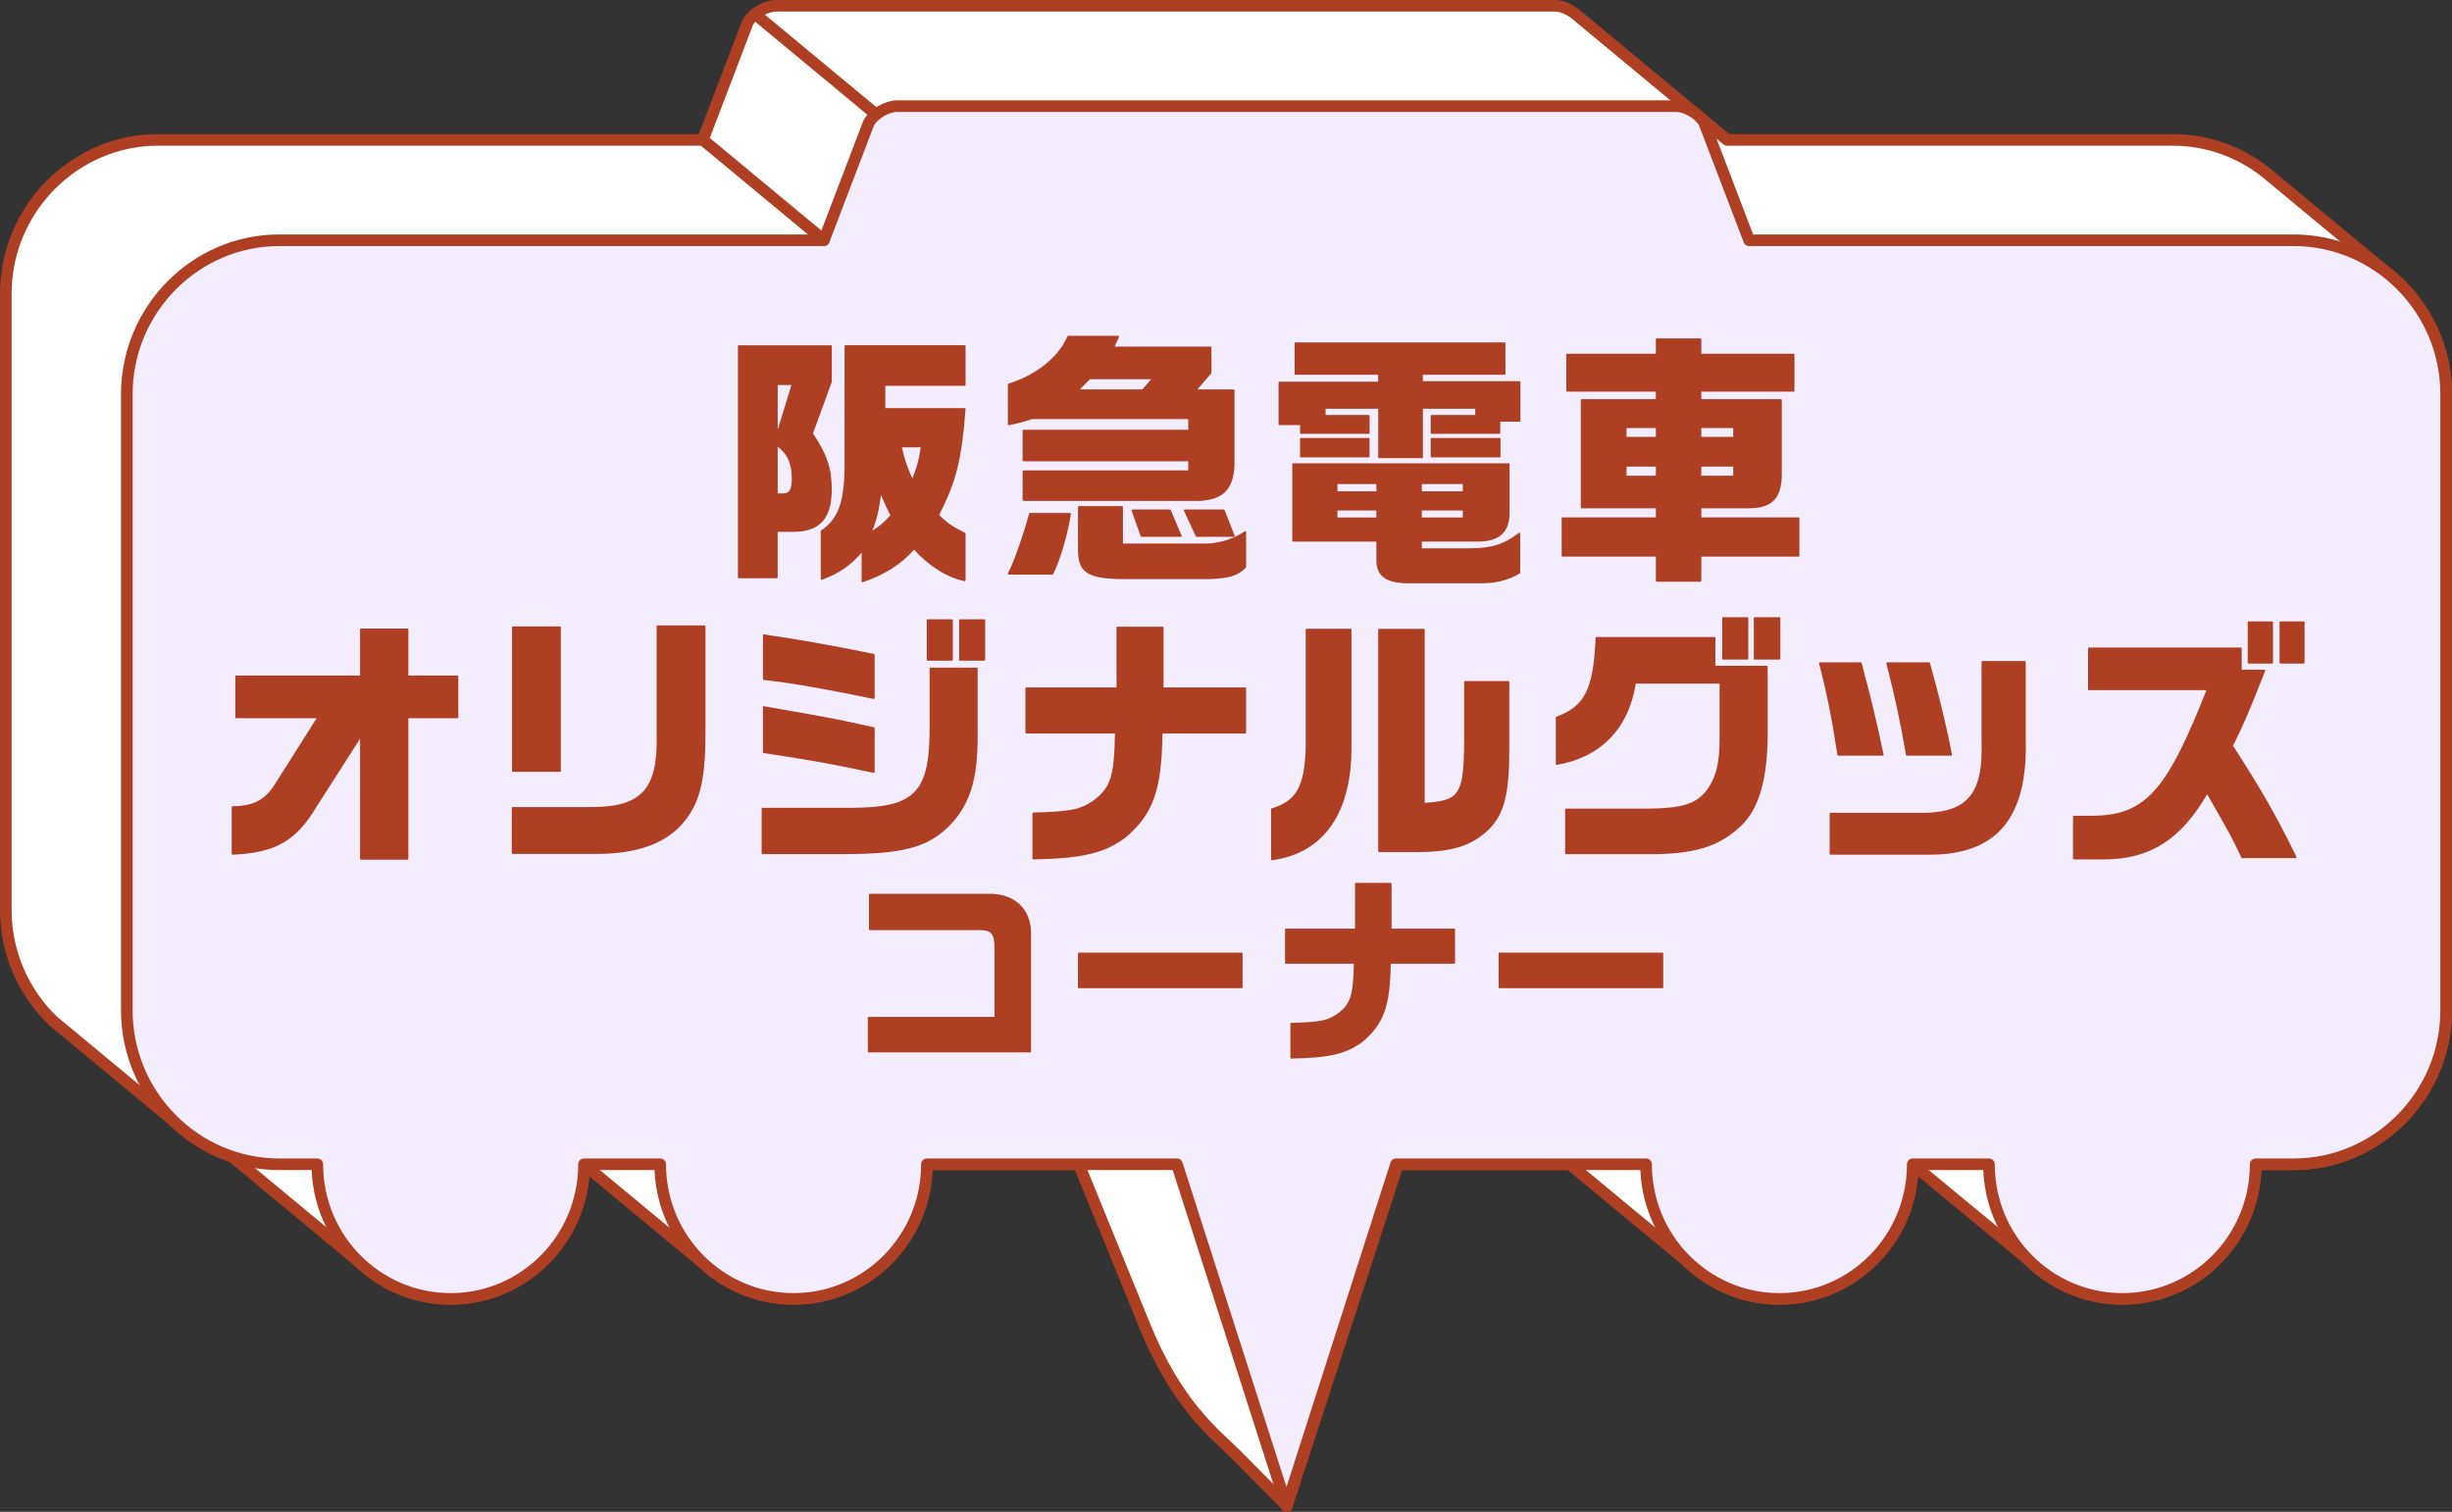 <?xml version="1.0" encoding="UTF-8"?><svg id="_レイヤー_2" xmlns="http://www.w3.org/2000/svg" viewBox="0 0 995.71 614.08"><rect x="0" y="0" width="995.71" height="614.08" fill="#333333" stroke="none"/><g id="bg"><path d="m971.6,112.74l-51.79-42.95c-10.41-8.1-23.4-12.96-37.49-12.96h-180.98l-61.56-51.11c-2.48-1.97-5.63-3.37-8.44-3.37h-316.12c-4.25,0-9.47,3.05-11.59,6.78l-18.21,47.69H64.25c-34.04,0-61.89,28.13-61.89,62.51v250.3c0,17.63,7.34,33.59,19.07,44.96l55.55,46.07c.98.73,12.14,7.4,17.21,9.08l8.44,7,49.05,40.69c8.84,6.37,19.63,10.15,31.32,10.15,18.88,0,35.48-9.77,45.17-24.56,5.65-8.62,8.96-18.94,8.98-30.06l52.36,43.42c9.09,7.01,20.42,11.19,32.74,11.19,29.91,0,54.15-24.49,54.15-54.69h0s60.78,0,60.78,0h200.26c1.37,1.23,53.74,44.46,53.74,44.46,8.86,6.42,19.69,10.24,31.43,10.24,17.06,0,32.25-7.98,42.18-20.44,7.47-9.36,11.96-21.24,11.97-34.2,1.54,1.38,54.46,44.97,54.46,44.97,8.71,6.08,19.25,9.66,30.64,9.66,29.91,0,54.15-24.49,54.15-54.69h0s15.47,0,15.47,0c34.04,0,61.89-28.13,61.89-62.51v-250.3c0-18.92-8.48-35.89-21.75-47.35Z" style="fill:#fff; stroke:#af3f23; stroke-linecap:round; stroke-linejoin:round; stroke-width:4.72px;"/><path d="m569.2,468.22l-46.61,143.49-20.51-20.71c-8.26-8.34-24.17-19.74-37.72-53.69l-28.19-69.09" style="fill:#fff; stroke:#af3f23; stroke-linecap:round; stroke-linejoin:round; stroke-width:4.72px;"/><path d="m931.47,97.59h-221.18l-18.21-47.69c-2.12-3.73-7.33-6.78-11.59-6.78h-316.12c-4.25,0-9.47,3.05-11.59,6.78l-18.21,47.69H113.39c-34.04,0-61.89,28.13-61.89,62.51v250.3c0,34.38,27.85,62.51,61.89,62.51h15.47s0,0,0,0c0,30.21,24.24,54.69,54.15,54.69s54.15-24.49,54.15-54.69c0,0,0,0,0,0h30.94s0,0,0,0c0,30.21,24.24,54.69,54.15,54.69s54.15-24.49,54.15-54.69c0,0,0,0,0,0h101.54l44.48,138.82,44.48-138.82h101.54s0,0,0,0c0,30.21,24.24,54.69,54.15,54.69s54.15-24.49,54.15-54.69c0,0,0,0,0,0h30.94s0,0,0,0c0,30.21,24.24,54.69,54.15,54.69s54.15-24.49,54.15-54.69c0,0,0,0,0,0h15.47c34.04,0,61.89-28.13,61.89-62.51v-250.3c0-34.38-27.85-62.51-61.89-62.51Z" style="fill:#f3edfe; stroke:#af3f23; stroke-linecap:round; stroke-linejoin:round; stroke-width:4.72px;"/><line x1="285.38" y1="56.74" x2="334.49" y2="97.48" style="fill:#f9dbe8; stroke:#af3f23; stroke-linecap:round; stroke-linejoin:round; stroke-width:4.72px;"/><line x1="306.59" y1="5.69" x2="355.7" y2="46.42" style="fill:#f9dbe8; stroke:#af3f23; stroke-linecap:round; stroke-linejoin:round; stroke-width:4.72px;"/><path d="m337.42,140.6v14.48l-7.67,21.02c5.67,8.36,7.67,14.26,7.67,22.73,0,11.58-4.73,16.84-15.24,16.84h-6.73v18.87h-15.45v-93.94h37.41Zm-15.55,15.44h-6.41v20.8l6.41-20.8Zm-6.41,44.72h2.52c2.84,0,3.89-1.72,3.89-6.43,0-6.33-1.79-10.19-6.41-13.62v20.05Zm76.29-60.16v15.76h-32.58v9.76h32.58c-1.58,20.59-3.78,29.49-10.82,43.11,3.47,3.43,5.25,4.72,10.82,7.51v18.98c-7.15-1.5-14.4-6.11-20.6-12.98-4.94,5.9-12.4,10.62-20.91,13.4v-12.55c-5.15,5.9-9.35,8.9-16.6,11.58v-19.41c6.83-4.61,9.35-11.15,9.67-24.99v-50.19h48.44Zm-29.74,68.74c-1.47-2.79-1.68-3.22-4.41-9.44-1.26,8.69-1.89,10.94-4.1,16.62,4.31-2.89,4.94-3.32,8.51-7.18Zm3.78-27.99c1.37,5.9,2.21,8.36,4.73,13.94,2.31-5.9,2.94-8.37,3.78-13.94h-8.51Z" style="fill:#af3f23; stroke:#af3f23; stroke-linecap:round; stroke-linejoin:round; stroke-width:.7px;"/><path d="m454.08,136.74l-2,4.4h39.51v10.29l-6.09,7.08h15.45v29.92c-.21,10.94-5.15,15.12-17.23,14.69h-68.1v-11.69h67.26v-4.4h-67.26v-12.12h67.26v-5.04h-63.79c-3.78,1.29-5.57,1.72-9.46,2.47v-16.19c11.24-3.43,20.49-10.83,24.17-19.41h20.28Zm-19.55,71.96c-1.37,8.58-4.31,18.66-7.15,24.34h-17.76c2.21-4.08,6.31-15.76,8.62-24.34h16.29Zm29.53-50.19l4.2-4.83h-25.85l-4.73,4.83h26.38Zm-8.41,47.4v15.23h34.26c5.78-.21,11.14-1.93,15.76-5.04v14.16c-2.94,3.22-6.73,4.4-14.82,4.61h-36.04c-13.45-.32-16.81-2.79-16.71-12.01v-16.94h17.55Zm19.44,1.39l4.41,10.4h-15.97l-3.68-10.4h15.24Zm21.86,0l4.1,10.4h-15.13l-4.83-10.4h15.87Z" style="fill:#af3f23; stroke:#af3f23; stroke-linecap:round; stroke-linejoin:round; stroke-width:.7px;"/><path d="m519.54,155.4h40.46v-3.54h-33.94v-12.44h84.91v12.44h-33.52v3.32h39.62v15.76h-8.2v4.93h-27.53v-6.97h18.08v-3.22h-21.96v20.05h-17.44v-20.05h-22.07v3.22h17.86v6.97h-27.53v-3.54h-8.72v-16.94Zm93.11,33.14v19.62c.11,8.15-4.31,11.8-13.87,11.47h-21.75v3.43h19.76c8.83,0,14.08-1.61,20.18-6.33v15.87c-4.83,2.9-9.77,4.08-16.71,3.97h-28.69c-8.93-.11-12.51-3-12.3-9.65v-7.29h-34.15v-31.1h87.54Zm-56.85-10.29v7.19h-27.53v-7.19h27.53Zm3.47,21.66v-3.65h-16.5v3.65h16.5Zm0,10.62v-3.54h-16.5v3.54h16.5Zm35.1-10.62v-3.65h-17.34v3.65h17.34Zm0,10.62v-3.54h-17.34v3.54h17.34Zm14.61-32.28v7.19h-27.64v-7.19h27.64Z" style="fill:#af3f23; stroke:#af3f23; stroke-linecap:round; stroke-linejoin:round; stroke-width:.7px;"/><path d="m672.76,210.52v-4.4h-30.48v-43.65h30.48v-3.75h-36.36v-14.69h36.36v-6.22h17.76v6.22h37.83v14.69h-37.83v3.75h32.68v28.63c.31,10.72-3.26,14.91-12.82,15.01h-19.86v4.4h39.83v15.23h-39.83v10.19h-17.76v-10.19h-38.25v-15.23h38.25Zm0-32.71v-4.29h-12.61v4.29h12.61Zm0,15.76v-4.4h-12.61v4.4h12.61Zm31.42-15.76v-4.29h-13.66v4.29h13.66Zm0,15.76v-4.4h-13.66v4.4h13.66Z" style="fill:#af3f23; stroke:#af3f23; stroke-linecap:round; stroke-linejoin:round; stroke-width:.7px;"/><path d="m94.44,327.83c8.72-.11,13.45-2.57,17.76-9.54l17.02-26.92h-33.31v-16.62h50.65v-19.09h18.92v19.09h20.28v16.62h-20.28v57.48h-18.92v-49.97l-18.39,28.74c-8.2,13.73-16.5,18.45-33.73,19.2v-18.98Z" style="fill:#af3f23; stroke:#af3f23; stroke-linecap:round; stroke-linejoin:round; stroke-width:.7px;"/><path d="m241.16,328.15c19.65-.21,26.27-7.72,25.85-29.17v-44.61h19.13v40.96c.11,20.38-1.89,29.81-8.3,37.86-7.04,8.9-18.81,13.3-35.31,13.3h-34.36v-18.34h33Zm-32.89-73.35h19.13v58.34h-19.13v-58.34Z" style="fill:#af3f23; stroke:#af3f23; stroke-linecap:round; stroke-linejoin:round; stroke-width:.7px;"/><path d="m309.64,328.47h36.36c25.12-.11,31.42-6.11,31.84-30.46v-26.49h18.81v27.02c.1,18.55-3.26,28.85-12.3,37.53-8.3,7.83-18.18,10.4-40.77,10.51h-33.94v-18.12Zm45.19-44.93c-21.65-4.4-31.21-6.11-44.66-7.72v-17.8c15.13,2.25,26.8,4.29,44.66,7.94v17.59Zm0,30.03c-18.39-3.86-23.01-4.72-44.66-8.04v-18.34l7.78,1.39c21.54,3.75,22.91,4.08,36.89,7.19v17.8Zm31.74-61.66v16.09h-9.88v-16.09h9.88Zm3.26,0h9.88v16.09h-9.88v-16.09Z" style="fill:#af3f23; stroke:#af3f23; stroke-linecap:round; stroke-linejoin:round; stroke-width:.7px;"/><path d="m453.75,279.57v-24.67h18.39v24.67h33.52v18.02h-33.94c-.32,23.38-3.68,32.82-14.92,42.36-8.51,6.33-17.23,8.37-37.2,8.79v-18.34c15.24-.43,19.13-1.18,24.59-4.93,7.15-5.36,8.62-9.97,8.93-27.88h-36.36v-18.02h36.99Z" style="fill:#af3f23; stroke:#af3f23; stroke-linecap:round; stroke-linejoin:round; stroke-width:.7px;"/><path d="m548.45,255.77v46.65c.42,27.24-10.93,43.86-31.95,46.65v-20.38c10.19-3.11,13.45-8.9,14.08-24.56v-48.37h17.87Zm11.56,0h18.18v70.67c14.61-.75,16.5-3.43,16.71-24.34v-25.09h17.65v27.67c0,18.02-2.1,26.06-8.51,32.28-6.73,6.33-14.4,8.69-28.16,8.79h-15.87v-89.97Z" style="fill:#af3f23; stroke:#af3f23; stroke-linecap:round; stroke-linejoin:round; stroke-width:.7px;"/><path d="m696.24,259.09v11.69h21.23v28.42c-.21,17.05-3.36,28.2-9.77,35.07-9.04,9.22-19.55,12.55-39.41,12.33h-32.37v-17.8h33.31c13.35-.11,19.13-1.82,23.43-6.76,4.1-4.93,5.99-11.47,5.99-21.23v-23.49h-34.68c-2.84,18.34-13.98,29.92-31.84,33.03v-18.87c11.77-4.4,15.24-11.37,16.18-32.39h47.92Zm3.47-8.04h9.88v16.51h-9.88v-16.51Zm22.91,0v16.51h-10.09v-16.51h10.09Z" style="fill:#af3f23; stroke:#af3f23; stroke-linecap:round; stroke-linejoin:round; stroke-width:.7px;"/><path d="m755.63,269.39c3.99,14.91,5.99,23.27,8.93,37.21h-18.08c-2-13.3-4.2-24.77-7.46-37.21h16.6Zm66.63-.54v31.1c.95,32.39-11.77,47.29-39.83,46.86h-39.09v-16.3h39.09c17.02-.64,23.22-8.58,22.59-28.74v-32.92h17.23Zm-38.88.54c3.78,13.4,7.04,27.02,8.93,37.21h-17.97c-2.84-15.98-4.31-22.74-7.99-37.21h17.02Z" style="fill:#af3f23; stroke:#af3f23; stroke-linecap:round; stroke-linejoin:round; stroke-width:.7px;"/><path d="m848.27,280v-16.62h61.69v9.01h9.56c-7.46,18.87-8.72,21.66-13.14,30.56,11.88,18.34,17.65,28.53,25.85,45.25h-21.75c-3.78-8.04-3.78-8.15-14.19-26.27-10.82,18.77-23.22,26.7-41.72,26.81h-12.4v-17.05h7.99c21.23-.32,30.05-10.19,46.34-51.69h-48.24Zm64.84-27.24h9.56v16.41h-9.56v-16.41Zm22.38,0v16.41h-9.46v-16.41h9.46Z" style="fill:#af3f23; stroke:#af3f23; stroke-linecap:round; stroke-linejoin:round; stroke-width:.7px;"/><path d="m352.74,413.4h51.46v-28.6c0-5.57-1.54-7.35-6.22-7.35h-44.75v-14.06h47.9c10.5-.32,17.29,5.9,17.21,15.83v47.9h-65.59v-13.73Z" style="fill:#af3f23; stroke:#af3f23; stroke-linecap:round; stroke-linejoin:round; stroke-width:.7px;"/><path d="m504.24,387.31v13.73h-66.16v-13.73h66.16Z" style="fill:#af3f23; stroke:#af3f23; stroke-linecap:round; stroke-linejoin:round; stroke-width:.7px;"/><path d="m550.6,377.54v-18.58h14.14v18.58h25.77v13.57h-26.09c-.24,17.61-2.83,24.72-11.47,31.91-6.54,4.77-13.25,6.3-28.6,6.62v-13.81c11.71-.32,14.7-.89,18.9-3.72,5.49-4.04,6.62-7.51,6.87-21h-27.95v-13.57h28.43Z" style="fill:#af3f23; stroke:#af3f23; stroke-linecap:round; stroke-linejoin:round; stroke-width:.7px;"/><path d="m675.07,387.31v13.73h-66.16v-13.73h66.16Z" style="fill:#af3f23; stroke:#af3f23; stroke-linecap:round; stroke-linejoin:round; stroke-width:.7px;"/></g></svg>